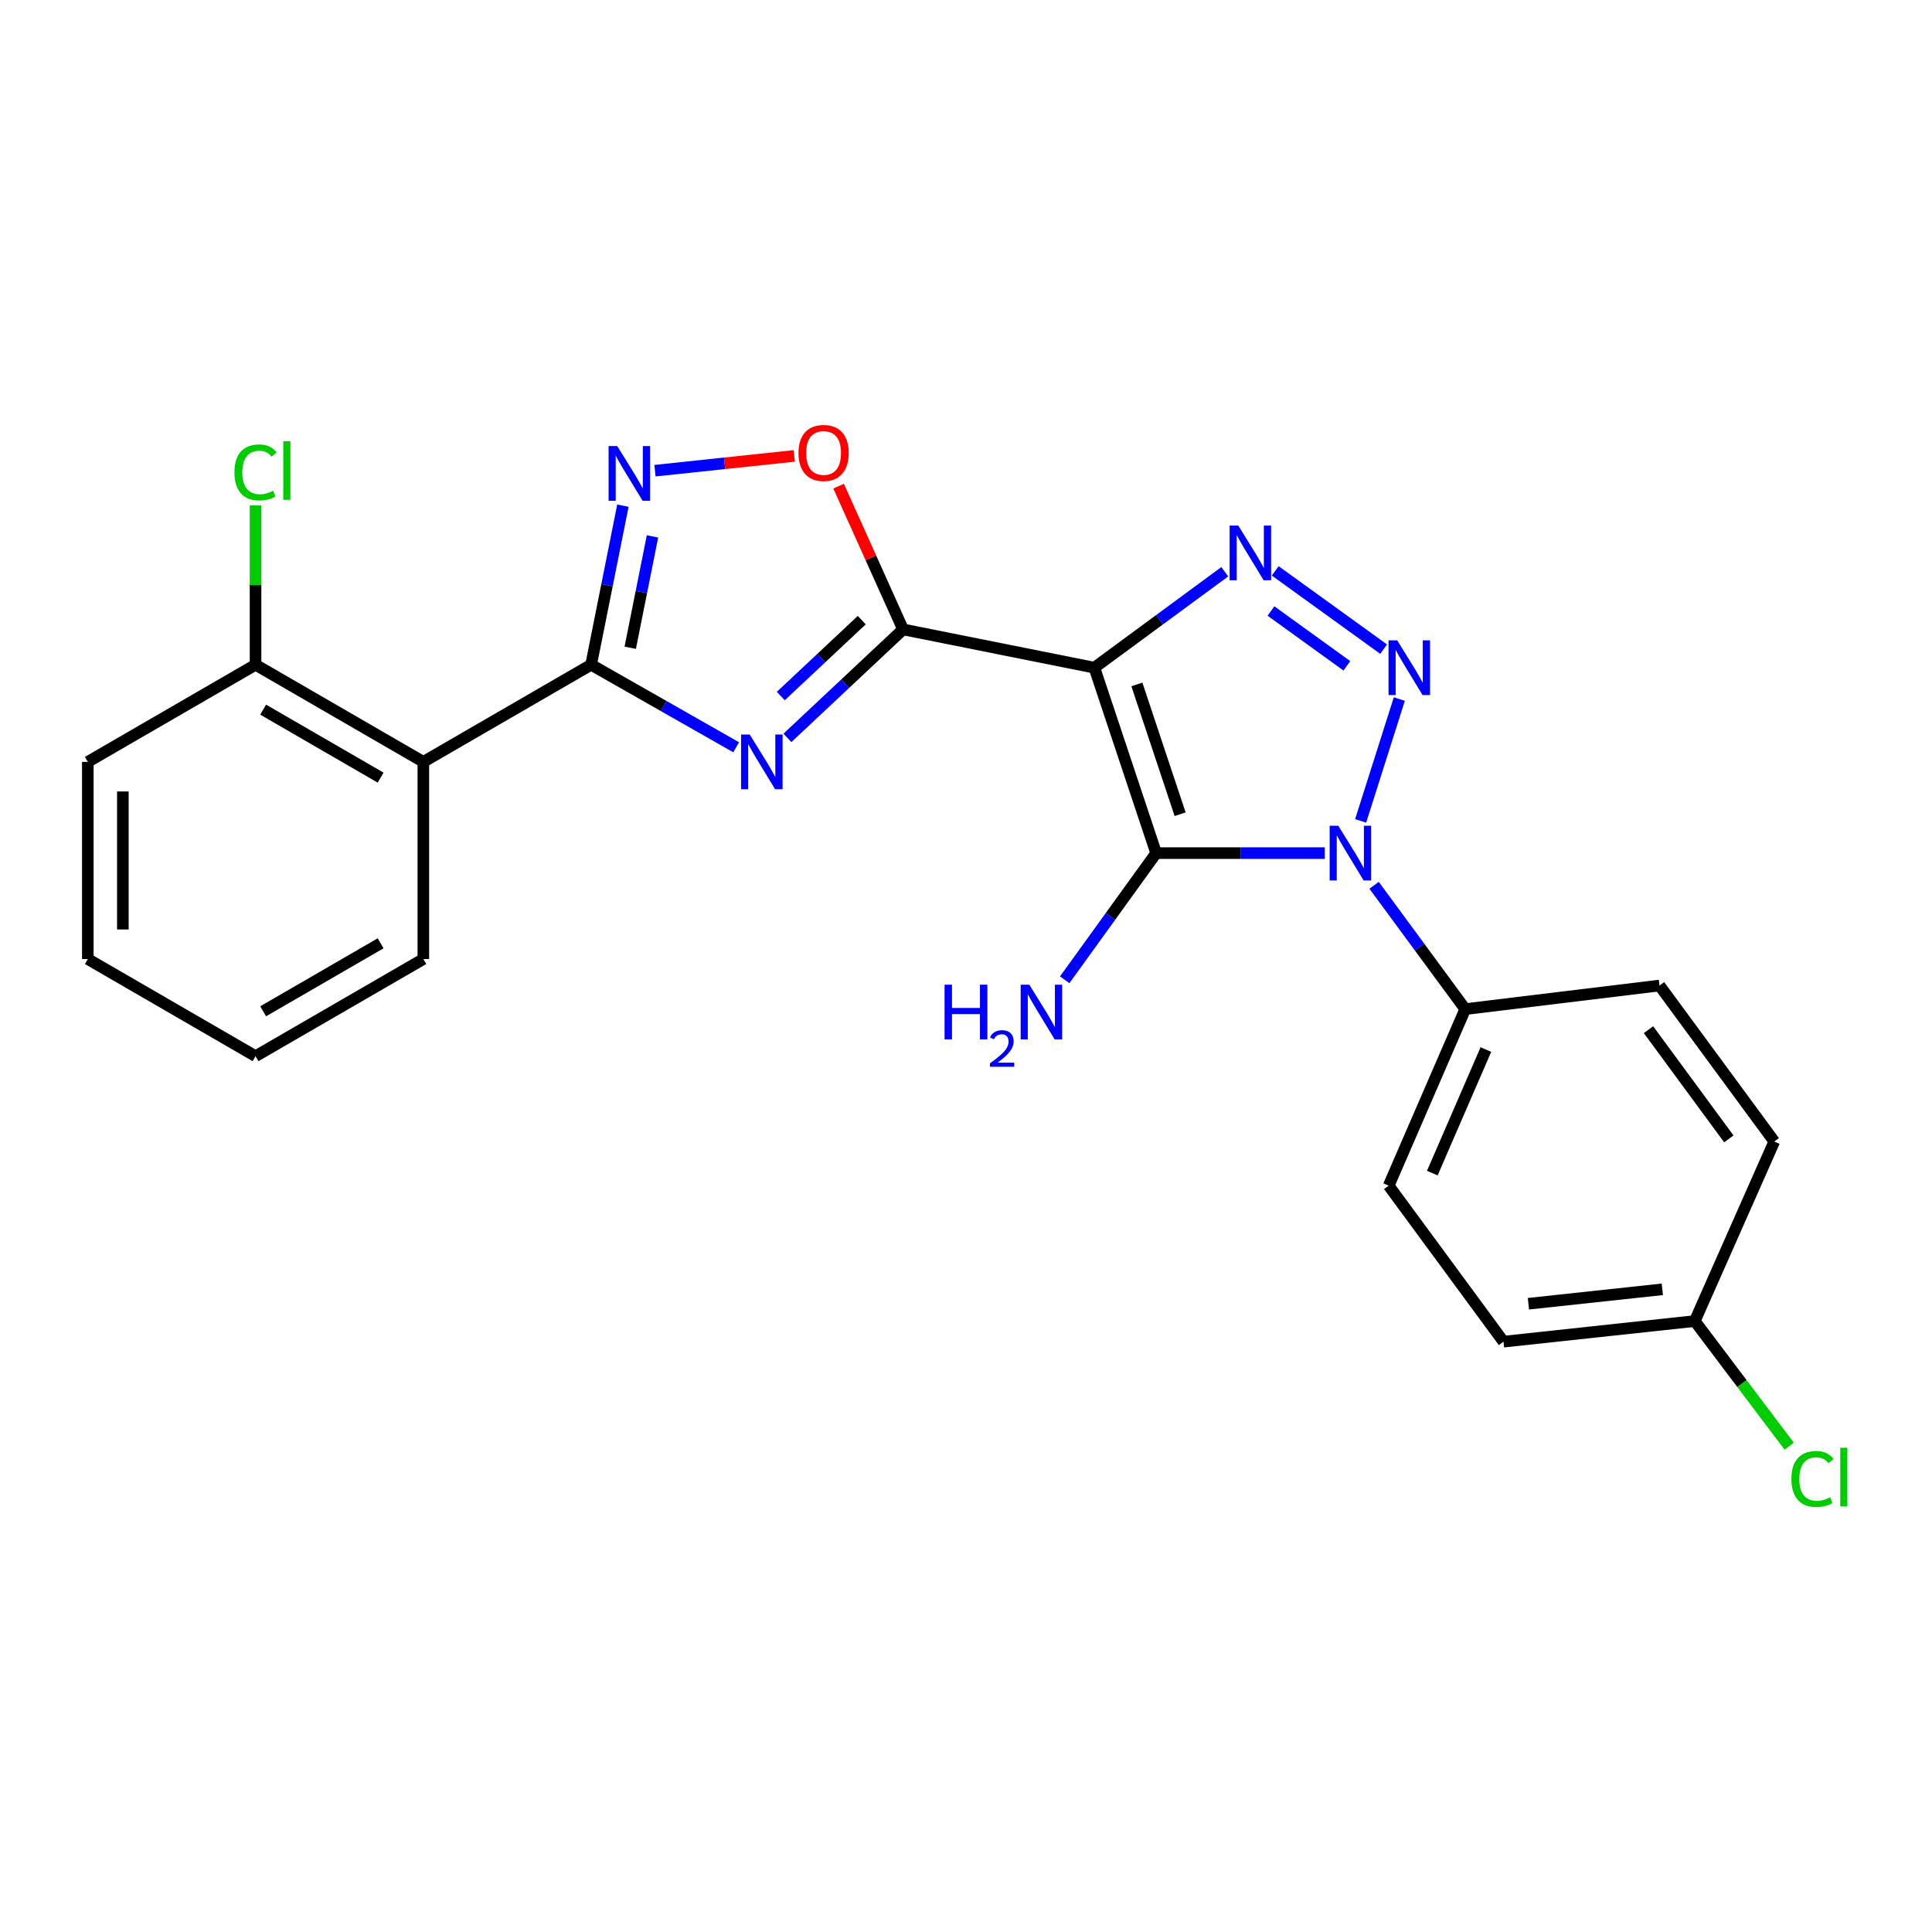 <?xml version='1.0' encoding='iso-8859-1'?>
<svg version='1.1' baseProfile='full'
              xmlns='http://www.w3.org/2000/svg'
                      xmlns:rdkit='http://www.rdkit.org/xml'
                      xmlns:xlink='http://www.w3.org/1999/xlink'
                  xml:space='preserve'
width='1000px' height='1000px' viewBox='0 0 1000 1000'>
<!-- END OF HEADER -->
<rect style='opacity:1.0;fill:#FFFFFF;stroke:none' width='1000' height='1000' x='0' y='0'> </rect>
<path class='bond-0' d='M 566.442,345.592 L 598.422,441.572' style='fill:none;fill-rule:evenodd;stroke:#000000;stroke-width:6px;stroke-linecap:butt;stroke-linejoin:miter;stroke-opacity:1' />
<path class='bond-0' d='M 588.446,354.256 L 610.831,421.442' style='fill:none;fill-rule:evenodd;stroke:#000000;stroke-width:6px;stroke-linecap:butt;stroke-linejoin:miter;stroke-opacity:1' />
<path class='bond-3' d='M 566.442,345.592 L 467.43,325.783' style='fill:none;fill-rule:evenodd;stroke:#000000;stroke-width:6px;stroke-linecap:butt;stroke-linejoin:miter;stroke-opacity:1' />
<path class='bond-5' d='M 566.442,345.592 L 600.192,320.761' style='fill:none;fill-rule:evenodd;stroke:#000000;stroke-width:6px;stroke-linecap:butt;stroke-linejoin:miter;stroke-opacity:1' />
<path class='bond-5' d='M 600.192,320.761 L 633.942,295.931' style='fill:none;fill-rule:evenodd;stroke:#0000FF;stroke-width:6px;stroke-linecap:butt;stroke-linejoin:miter;stroke-opacity:1' />
<path class='bond-1' d='M 598.422,441.572 L 642.068,441.572' style='fill:none;fill-rule:evenodd;stroke:#000000;stroke-width:6px;stroke-linecap:butt;stroke-linejoin:miter;stroke-opacity:1' />
<path class='bond-1' d='M 642.068,441.572 L 685.713,441.572' style='fill:none;fill-rule:evenodd;stroke:#0000FF;stroke-width:6px;stroke-linecap:butt;stroke-linejoin:miter;stroke-opacity:1' />
<path class='bond-11' d='M 598.422,441.572 L 574.757,474.352' style='fill:none;fill-rule:evenodd;stroke:#000000;stroke-width:6px;stroke-linecap:butt;stroke-linejoin:miter;stroke-opacity:1' />
<path class='bond-11' d='M 574.757,474.352 L 551.091,507.132' style='fill:none;fill-rule:evenodd;stroke:#0000FF;stroke-width:6px;stroke-linecap:butt;stroke-linejoin:miter;stroke-opacity:1' />
<path class='bond-10' d='M 711.235,458.238 L 734.818,490.278' style='fill:none;fill-rule:evenodd;stroke:#0000FF;stroke-width:6px;stroke-linecap:butt;stroke-linejoin:miter;stroke-opacity:1' />
<path class='bond-10' d='M 734.818,490.278 L 758.402,522.317' style='fill:none;fill-rule:evenodd;stroke:#000000;stroke-width:6px;stroke-linecap:butt;stroke-linejoin:miter;stroke-opacity:1' />
<path class='bond-24' d='M 704.263,424.894 L 724.288,361.832' style='fill:none;fill-rule:evenodd;stroke:#0000FF;stroke-width:6px;stroke-linecap:butt;stroke-linejoin:miter;stroke-opacity:1' />
<path class='bond-2' d='M 716.169,336.003 L 660.055,295.479' style='fill:none;fill-rule:evenodd;stroke:#0000FF;stroke-width:6px;stroke-linecap:butt;stroke-linejoin:miter;stroke-opacity:1' />
<path class='bond-2' d='M 697.133,344.627 L 657.854,316.26' style='fill:none;fill-rule:evenodd;stroke:#0000FF;stroke-width:6px;stroke-linecap:butt;stroke-linejoin:miter;stroke-opacity:1' />
<path class='bond-4' d='M 467.43,325.783 L 437.498,353.854' style='fill:none;fill-rule:evenodd;stroke:#000000;stroke-width:6px;stroke-linecap:butt;stroke-linejoin:miter;stroke-opacity:1' />
<path class='bond-4' d='M 437.498,353.854 L 407.567,381.925' style='fill:none;fill-rule:evenodd;stroke:#0000FF;stroke-width:6px;stroke-linecap:butt;stroke-linejoin:miter;stroke-opacity:1' />
<path class='bond-4' d='M 446.044,320.976 L 425.092,340.625' style='fill:none;fill-rule:evenodd;stroke:#000000;stroke-width:6px;stroke-linecap:butt;stroke-linejoin:miter;stroke-opacity:1' />
<path class='bond-4' d='M 425.092,340.625 L 404.14,360.275' style='fill:none;fill-rule:evenodd;stroke:#0000FF;stroke-width:6px;stroke-linecap:butt;stroke-linejoin:miter;stroke-opacity:1' />
<path class='bond-8' d='M 467.43,325.783 L 450.746,288.708' style='fill:none;fill-rule:evenodd;stroke:#000000;stroke-width:6px;stroke-linecap:butt;stroke-linejoin:miter;stroke-opacity:1' />
<path class='bond-8' d='M 450.746,288.708 L 434.061,251.633' style='fill:none;fill-rule:evenodd;stroke:#FF0000;stroke-width:6px;stroke-linecap:butt;stroke-linejoin:miter;stroke-opacity:1' />
<path class='bond-6' d='M 381.04,386.79 L 343.499,365.43' style='fill:none;fill-rule:evenodd;stroke:#0000FF;stroke-width:6px;stroke-linecap:butt;stroke-linejoin:miter;stroke-opacity:1' />
<path class='bond-6' d='M 343.499,365.43 L 305.959,344.07' style='fill:none;fill-rule:evenodd;stroke:#000000;stroke-width:6px;stroke-linecap:butt;stroke-linejoin:miter;stroke-opacity:1' />
<path class='bond-9' d='M 305.959,344.07 L 219.127,394.347' style='fill:none;fill-rule:evenodd;stroke:#000000;stroke-width:6px;stroke-linecap:butt;stroke-linejoin:miter;stroke-opacity:1' />
<path class='bond-25' d='M 305.959,344.07 L 314.186,302.896' style='fill:none;fill-rule:evenodd;stroke:#000000;stroke-width:6px;stroke-linecap:butt;stroke-linejoin:miter;stroke-opacity:1' />
<path class='bond-25' d='M 314.186,302.896 L 322.413,261.722' style='fill:none;fill-rule:evenodd;stroke:#0000FF;stroke-width:6px;stroke-linecap:butt;stroke-linejoin:miter;stroke-opacity:1' />
<path class='bond-25' d='M 326.211,335.272 L 331.97,306.45' style='fill:none;fill-rule:evenodd;stroke:#000000;stroke-width:6px;stroke-linecap:butt;stroke-linejoin:miter;stroke-opacity:1' />
<path class='bond-25' d='M 331.97,306.45 L 337.729,277.628' style='fill:none;fill-rule:evenodd;stroke:#0000FF;stroke-width:6px;stroke-linecap:butt;stroke-linejoin:miter;stroke-opacity:1' />
<path class='bond-7' d='M 339.015,243.629 L 375.056,239.805' style='fill:none;fill-rule:evenodd;stroke:#0000FF;stroke-width:6px;stroke-linecap:butt;stroke-linejoin:miter;stroke-opacity:1' />
<path class='bond-7' d='M 375.056,239.805 L 411.097,235.98' style='fill:none;fill-rule:evenodd;stroke:#FF0000;stroke-width:6px;stroke-linecap:butt;stroke-linejoin:miter;stroke-opacity:1' />
<path class='bond-12' d='M 219.127,394.347 L 132.266,344.07' style='fill:none;fill-rule:evenodd;stroke:#000000;stroke-width:6px;stroke-linecap:butt;stroke-linejoin:miter;stroke-opacity:1' />
<path class='bond-12' d='M 197.013,402.502 L 136.21,367.308' style='fill:none;fill-rule:evenodd;stroke:#000000;stroke-width:6px;stroke-linecap:butt;stroke-linejoin:miter;stroke-opacity:1' />
<path class='bond-20' d='M 219.127,394.347 L 219.127,496.403' style='fill:none;fill-rule:evenodd;stroke:#000000;stroke-width:6px;stroke-linecap:butt;stroke-linejoin:miter;stroke-opacity:1' />
<path class='bond-13' d='M 758.402,522.317 L 718.775,613.693' style='fill:none;fill-rule:evenodd;stroke:#000000;stroke-width:6px;stroke-linecap:butt;stroke-linejoin:miter;stroke-opacity:1' />
<path class='bond-13' d='M 769.097,543.239 L 741.358,607.202' style='fill:none;fill-rule:evenodd;stroke:#000000;stroke-width:6px;stroke-linecap:butt;stroke-linejoin:miter;stroke-opacity:1' />
<path class='bond-14' d='M 758.402,522.317 L 858.957,510.106' style='fill:none;fill-rule:evenodd;stroke:#000000;stroke-width:6px;stroke-linecap:butt;stroke-linejoin:miter;stroke-opacity:1' />
<path class='bond-16' d='M 132.266,344.07 L 132.266,302.83' style='fill:none;fill-rule:evenodd;stroke:#000000;stroke-width:6px;stroke-linecap:butt;stroke-linejoin:miter;stroke-opacity:1' />
<path class='bond-16' d='M 132.266,302.83 L 132.266,261.589' style='fill:none;fill-rule:evenodd;stroke:#00CC00;stroke-width:6px;stroke-linecap:butt;stroke-linejoin:miter;stroke-opacity:1' />
<path class='bond-21' d='M 132.266,344.07 L 45.455,394.347' style='fill:none;fill-rule:evenodd;stroke:#000000;stroke-width:6px;stroke-linecap:butt;stroke-linejoin:miter;stroke-opacity:1' />
<path class='bond-17' d='M 718.775,613.693 L 778.201,694.448' style='fill:none;fill-rule:evenodd;stroke:#000000;stroke-width:6px;stroke-linecap:butt;stroke-linejoin:miter;stroke-opacity:1' />
<path class='bond-18' d='M 858.957,510.106 L 918.362,590.851' style='fill:none;fill-rule:evenodd;stroke:#000000;stroke-width:6px;stroke-linecap:butt;stroke-linejoin:miter;stroke-opacity:1' />
<path class='bond-18' d='M 853.259,532.965 L 894.843,589.487' style='fill:none;fill-rule:evenodd;stroke:#000000;stroke-width:6px;stroke-linecap:butt;stroke-linejoin:miter;stroke-opacity:1' />
<path class='bond-15' d='M 877.214,683.778 L 918.362,590.851' style='fill:none;fill-rule:evenodd;stroke:#000000;stroke-width:6px;stroke-linecap:butt;stroke-linejoin:miter;stroke-opacity:1' />
<path class='bond-19' d='M 877.214,683.778 L 901.649,716.157' style='fill:none;fill-rule:evenodd;stroke:#000000;stroke-width:6px;stroke-linecap:butt;stroke-linejoin:miter;stroke-opacity:1' />
<path class='bond-19' d='M 901.649,716.157 L 926.084,748.535' style='fill:none;fill-rule:evenodd;stroke:#00CC00;stroke-width:6px;stroke-linecap:butt;stroke-linejoin:miter;stroke-opacity:1' />
<path class='bond-26' d='M 877.214,683.778 L 778.201,694.448' style='fill:none;fill-rule:evenodd;stroke:#000000;stroke-width:6px;stroke-linecap:butt;stroke-linejoin:miter;stroke-opacity:1' />
<path class='bond-26' d='M 860.419,667.347 L 791.11,674.816' style='fill:none;fill-rule:evenodd;stroke:#000000;stroke-width:6px;stroke-linecap:butt;stroke-linejoin:miter;stroke-opacity:1' />
<path class='bond-22' d='M 219.127,496.403 L 132.266,546.68' style='fill:none;fill-rule:evenodd;stroke:#000000;stroke-width:6px;stroke-linecap:butt;stroke-linejoin:miter;stroke-opacity:1' />
<path class='bond-22' d='M 197.013,488.248 L 136.21,523.442' style='fill:none;fill-rule:evenodd;stroke:#000000;stroke-width:6px;stroke-linecap:butt;stroke-linejoin:miter;stroke-opacity:1' />
<path class='bond-27' d='M 45.455,394.347 L 45.455,496.403' style='fill:none;fill-rule:evenodd;stroke:#000000;stroke-width:6px;stroke-linecap:butt;stroke-linejoin:miter;stroke-opacity:1' />
<path class='bond-27' d='M 63.591,409.656 L 63.591,481.094' style='fill:none;fill-rule:evenodd;stroke:#000000;stroke-width:6px;stroke-linecap:butt;stroke-linejoin:miter;stroke-opacity:1' />
<path class='bond-23' d='M 132.266,546.68 L 45.455,496.403' style='fill:none;fill-rule:evenodd;stroke:#000000;stroke-width:6px;stroke-linecap:butt;stroke-linejoin:miter;stroke-opacity:1' />
<path  class='atom-2' d='M 692.707 427.412
L 701.987 442.412
Q 702.907 443.892, 704.387 446.572
Q 705.867 449.252, 705.947 449.412
L 705.947 427.412
L 709.707 427.412
L 709.707 455.732
L 705.827 455.732
L 695.867 439.332
Q 694.707 437.412, 693.467 435.212
Q 692.267 433.012, 691.907 432.332
L 691.907 455.732
L 688.227 455.732
L 688.227 427.412
L 692.707 427.412
' fill='#0000FF'/>
<path  class='atom-3' d='M 723.185 331.432
L 732.465 346.432
Q 733.385 347.912, 734.865 350.592
Q 736.345 353.272, 736.425 353.432
L 736.425 331.432
L 740.185 331.432
L 740.185 359.752
L 736.305 359.752
L 726.345 343.352
Q 725.185 341.432, 723.945 339.232
Q 722.745 337.032, 722.385 336.352
L 722.385 359.752
L 718.705 359.752
L 718.705 331.432
L 723.185 331.432
' fill='#0000FF'/>
<path  class='atom-5' d='M 388.061 380.187
L 397.341 395.187
Q 398.261 396.667, 399.741 399.347
Q 401.221 402.027, 401.301 402.187
L 401.301 380.187
L 405.061 380.187
L 405.061 408.507
L 401.181 408.507
L 391.221 392.107
Q 390.061 390.187, 388.821 387.987
Q 387.621 385.787, 387.261 385.107
L 387.261 408.507
L 383.581 408.507
L 383.581 380.187
L 388.061 380.187
' fill='#0000FF'/>
<path  class='atom-6' d='M 640.928 272.026
L 650.208 287.026
Q 651.128 288.506, 652.608 291.186
Q 654.088 293.866, 654.168 294.026
L 654.168 272.026
L 657.928 272.026
L 657.928 300.346
L 654.048 300.346
L 644.088 283.946
Q 642.928 282.026, 641.688 279.826
Q 640.488 277.626, 640.128 276.946
L 640.128 300.346
L 636.448 300.346
L 636.448 272.026
L 640.928 272.026
' fill='#0000FF'/>
<path  class='atom-8' d='M 319.487 230.877
L 328.767 245.877
Q 329.687 247.357, 331.167 250.037
Q 332.647 252.717, 332.727 252.877
L 332.727 230.877
L 336.487 230.877
L 336.487 259.197
L 332.607 259.197
L 322.647 242.797
Q 321.487 240.877, 320.247 238.677
Q 319.047 236.477, 318.687 235.797
L 318.687 259.197
L 315.007 259.197
L 315.007 230.877
L 319.487 230.877
' fill='#0000FF'/>
<path  class='atom-9' d='M 413.291 234.447
Q 413.291 227.647, 416.651 223.847
Q 420.011 220.047, 426.291 220.047
Q 432.571 220.047, 435.931 223.847
Q 439.291 227.647, 439.291 234.447
Q 439.291 241.327, 435.891 245.247
Q 432.491 249.127, 426.291 249.127
Q 420.051 249.127, 416.651 245.247
Q 413.291 241.367, 413.291 234.447
M 426.291 245.927
Q 430.611 245.927, 432.931 243.047
Q 435.291 240.127, 435.291 234.447
Q 435.291 228.887, 432.931 226.087
Q 430.611 223.247, 426.291 223.247
Q 421.971 223.247, 419.611 226.047
Q 417.291 228.847, 417.291 234.447
Q 417.291 240.167, 419.611 243.047
Q 421.971 245.927, 426.291 245.927
' fill='#FF0000'/>
<path  class='atom-12' d='M 488.904 509.669
L 492.744 509.669
L 492.744 521.709
L 507.224 521.709
L 507.224 509.669
L 511.064 509.669
L 511.064 537.989
L 507.224 537.989
L 507.224 524.909
L 492.744 524.909
L 492.744 537.989
L 488.904 537.989
L 488.904 509.669
' fill='#0000FF'/>
<path  class='atom-12' d='M 512.437 536.995
Q 513.123 535.226, 514.76 534.249
Q 516.397 533.246, 518.667 533.246
Q 521.492 533.246, 523.076 534.777
Q 524.66 536.309, 524.66 539.028
Q 524.66 541.8, 522.601 544.387
Q 520.568 546.974, 516.344 550.037
L 524.977 550.037
L 524.977 552.149
L 512.384 552.149
L 512.384 550.38
Q 515.869 547.898, 517.928 546.05
Q 520.014 544.202, 521.017 542.539
Q 522.02 540.876, 522.02 539.16
Q 522.02 537.365, 521.123 536.361
Q 520.225 535.358, 518.667 535.358
Q 517.163 535.358, 516.159 535.965
Q 515.156 536.573, 514.443 537.919
L 512.437 536.995
' fill='#0000FF'/>
<path  class='atom-12' d='M 532.777 509.669
L 542.057 524.669
Q 542.977 526.149, 544.457 528.829
Q 545.937 531.509, 546.017 531.669
L 546.017 509.669
L 549.777 509.669
L 549.777 537.989
L 545.897 537.989
L 535.937 521.589
Q 534.777 519.669, 533.537 517.469
Q 532.337 515.269, 531.977 514.589
L 531.977 537.989
L 528.297 537.989
L 528.297 509.669
L 532.777 509.669
' fill='#0000FF'/>
<path  class='atom-17' d='M 121.346 244.516
Q 121.346 237.476, 124.626 233.796
Q 127.946 230.076, 134.226 230.076
Q 140.066 230.076, 143.186 234.196
L 140.546 236.356
Q 138.266 233.356, 134.226 233.356
Q 129.946 233.356, 127.666 236.236
Q 125.426 239.076, 125.426 244.516
Q 125.426 250.116, 127.746 252.996
Q 130.106 255.876, 134.666 255.876
Q 137.786 255.876, 141.426 253.996
L 142.546 256.996
Q 141.066 257.956, 138.826 258.516
Q 136.586 259.076, 134.106 259.076
Q 127.946 259.076, 124.626 255.316
Q 121.346 251.556, 121.346 244.516
' fill='#00CC00'/>
<path  class='atom-17' d='M 146.626 228.356
L 150.306 228.356
L 150.306 258.716
L 146.626 258.716
L 146.626 228.356
' fill='#00CC00'/>
<path  class='atom-20' d='M 927.231 765.504
Q 927.231 758.464, 930.511 754.784
Q 933.831 751.064, 940.111 751.064
Q 945.951 751.064, 949.071 755.184
L 946.431 757.344
Q 944.151 754.344, 940.111 754.344
Q 935.831 754.344, 933.551 757.224
Q 931.311 760.064, 931.311 765.504
Q 931.311 771.104, 933.631 773.984
Q 935.991 776.864, 940.551 776.864
Q 943.671 776.864, 947.311 774.984
L 948.431 777.984
Q 946.951 778.944, 944.711 779.504
Q 942.471 780.064, 939.991 780.064
Q 933.831 780.064, 930.511 776.304
Q 927.231 772.544, 927.231 765.504
' fill='#00CC00'/>
<path  class='atom-20' d='M 952.511 749.344
L 956.191 749.344
L 956.191 779.704
L 952.511 779.704
L 952.511 749.344
' fill='#00CC00'/>
</svg>

